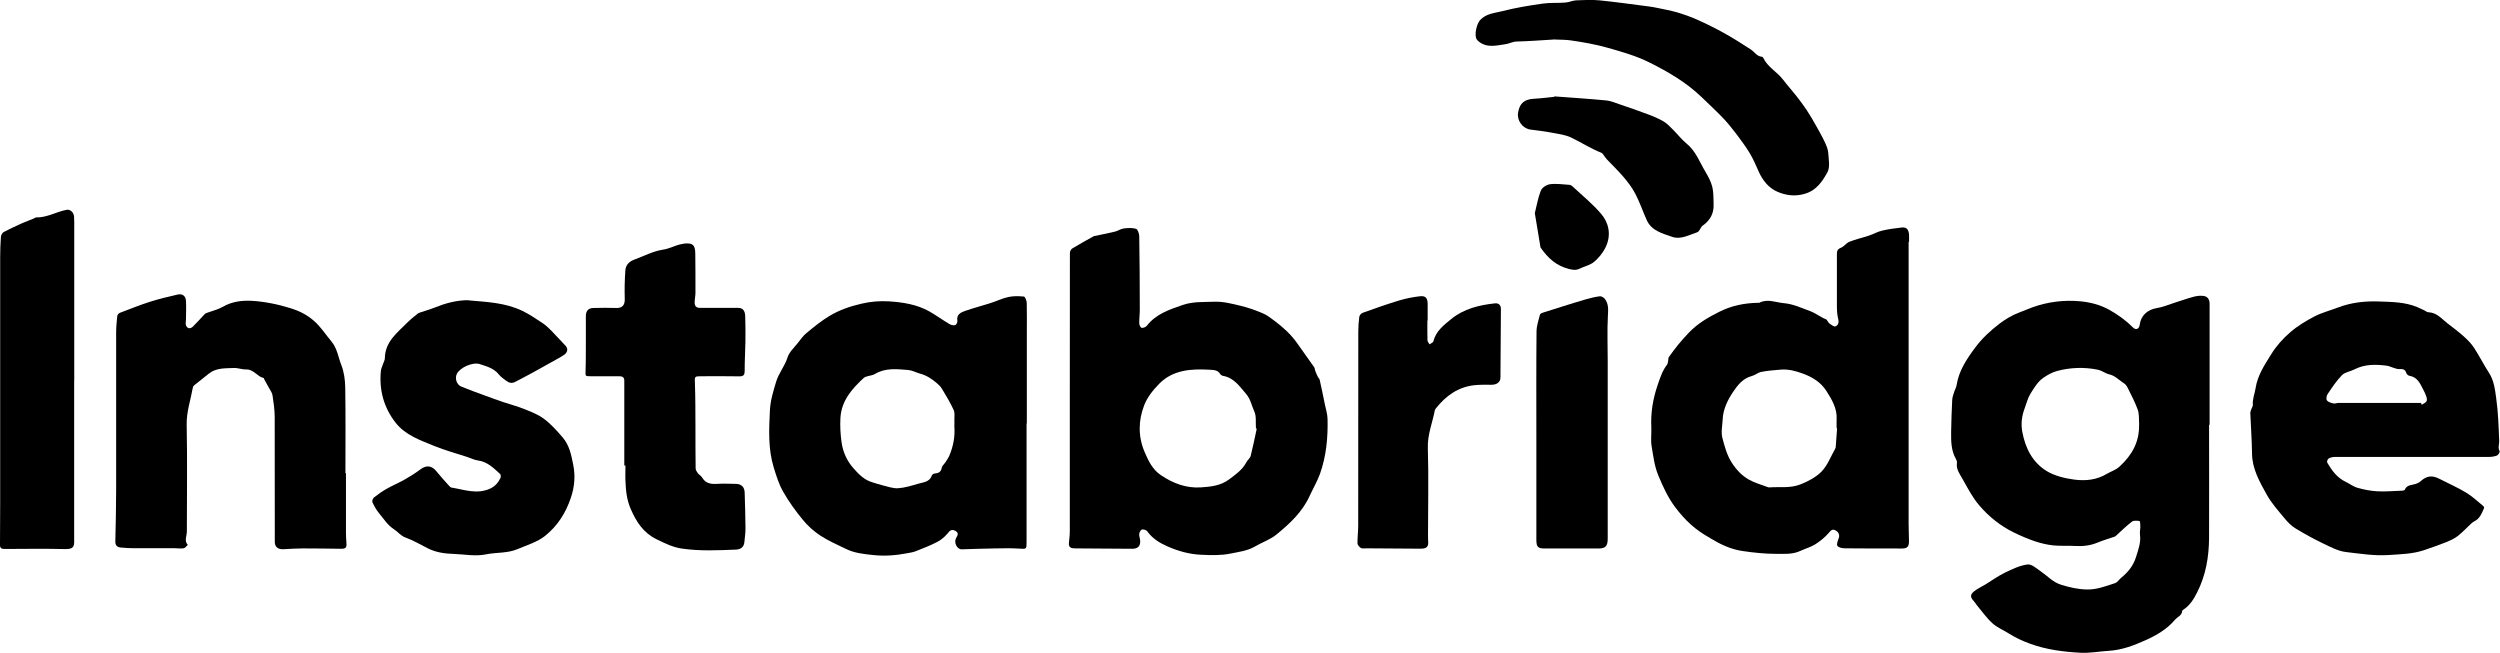 <?xml version="1.0" encoding="UTF-8"?>
<svg id="Layer_2" data-name="Layer 2" xmlns="http://www.w3.org/2000/svg" viewBox="0 0 275.75 72.01">
  <g id="Logos">
    <g id="Instabridge">
      <g>
        <path d="m243.66,46.84c0,4.15.02,8.3,0,12.45-.01,2.11-.35,4.15-1.32,6.06-.38.76-.81,1.44-1.53,1.91-.04.03-.11.07-.11.11-.03.53-.53.67-.8.99-.88,1.04-2.04,1.71-3.21,2.24-1.29.58-2.66,1.11-4.13,1.19-1.02.06-2.04.26-3.05.21-1.91-.1-3.81-.34-5.63-1.01-.81-.3-1.56-.65-2.28-1.1-.61-.39-1.32-.67-1.84-1.15-.65-.59-1.17-1.34-1.74-2.02-.11-.13-.19-.3-.31-.42-.39-.41-.42-.7.01-1.06.38-.31.85-.52,1.28-.78.7-.43,1.38-.92,2.11-1.28.81-.39,1.66-.81,2.53-.92.46-.06,1.03.47,1.51.8.72.49,1.28,1.16,2.2,1.44.94.29,1.85.5,2.82.52,1.1.03,2.1-.37,3.12-.7.27-.09.46-.42.71-.62.75-.61,1.31-1.32,1.61-2.28.25-.81.55-1.59.43-2.46-.04-.29.04-.59.04-.89,0-.21-.03-.6-.09-.6-.28-.04-.65-.08-.84.07-.61.46-1.16,1.01-1.73,1.53-.05.05-.11.1-.17.12-.64.22-1.3.41-1.92.67-.8.33-1.62.41-2.47.36-.79-.05-1.58.02-2.36-.06-.68-.07-1.37-.23-2.03-.45-.8-.27-1.59-.61-2.35-.98-1.48-.73-2.75-1.74-3.82-3-.74-.87-1.26-1.88-1.81-2.86-.32-.58-.75-1.1-.64-1.83.02-.14-.05-.32-.13-.45-.52-.93-.52-1.95-.51-2.97.02-1.18.06-2.36.12-3.54.02-.32.16-.64.25-.95.07-.22.2-.42.23-.64.25-1.61,1.14-2.93,2.07-4.17.74-1,1.69-1.88,2.68-2.63.65-.49,1.39-.94,2.21-1.24.48-.18.98-.4,1.48-.58,1.68-.59,3.43-.8,5.18-.64,1.1.1,2.22.38,3.24.95.96.54,1.82,1.16,2.6,1.94.33.33.68.16.74-.3.13-1.02.86-1.68,1.9-1.84.63-.1,1.24-.36,1.86-.56.73-.23,1.45-.49,2.19-.69.35-.09.73-.14,1.09-.09.46.06.67.4.67.87,0,4.45,0,8.9,0,13.35-.01,0-.03,0-.04,0Zm-7.71-.01c-.04-.54.02-1.12-.15-1.62-.3-.85-.74-1.66-1.14-2.48-.09-.18-.24-.36-.41-.47-.53-.33-.94-.82-1.6-.97-.44-.1-.82-.42-1.26-.51-1.51-.31-3.04-.25-4.5.14-.51.13-1.08.45-1.52.76-.6.41-1.03,1.13-1.43,1.78-.29.47-.41,1.03-.61,1.55-.32.85-.44,1.71-.27,2.63.34,1.81,1.14,3.38,2.71,4.33.88.53,1.99.79,3.02.93,1.23.16,2.48.05,3.62-.65.46-.27.95-.39,1.4-.81,1.38-1.27,2.18-2.73,2.13-4.63Z"/>
        <path d="m210.52,26.68c0,10.35,0,20.7,0,31.05,0,.67.04,1.34.04,2.01,0,.57-.22.76-.77.76-2.1,0-4.19,0-6.29-.02-.29,0-.7-.08-.83-.27-.12-.18.04-.57.14-.84.13-.33.01-.71-.4-.89-.33-.15-.47.03-.7.3-.42.49-.94.91-1.49,1.26-.5.31-1.09.47-1.63.72-.86.41-1.8.33-2.7.33-1.22,0-2.46-.13-3.67-.31-1.28-.18-2.45-.73-3.55-1.4-.03-.02-.06-.04-.09-.06-1.54-.85-2.69-1.88-3.84-3.42-.79-1.06-1.32-2.24-1.83-3.46-.44-1.06-.55-2.15-.74-3.24-.11-.67,0-1.37-.03-2.06-.08-1.62.18-3.17.71-4.71.27-.78.51-1.54,1.02-2.2.1-.13.1-.33.14-.5.02-.1-.01-.24.04-.31.35-.5.71-.99,1.1-1.46.37-.45.76-.88,1.16-1.3.96-.99,2.12-1.67,3.35-2.28,1.34-.67,2.74-.95,4.22-.98.05,0,.12.01.16,0,.92-.48,1.81-.04,2.72.04,1.03.09,1.93.52,2.88.87.64.23,1.13.66,1.75.9.16.06.23.34.39.46.2.15.5.39.67.33.29-.11.4-.41.31-.79-.12-.47-.15-.96-.15-1.45-.01-1.91,0-3.82,0-5.72,0-.35.06-.56.44-.71.34-.13.59-.52.93-.66.71-.28,1.47-.45,2.19-.69.48-.16.93-.43,1.42-.54.72-.17,1.47-.27,2.21-.35.58-.06.74.35.77.84.01.25,0,.49,0,.74-.01,0-.02,0-.04,0Zm-7.9,20.56s-.03,0-.04,0c0-.32-.02-.64,0-.95.08-1.23-.54-2.25-1.15-3.2-.6-.93-1.54-1.51-2.62-1.9-.8-.29-1.57-.49-2.4-.42-.71.06-1.43.11-2.14.25-.37.07-.69.37-1.06.46-.97.25-1.56,1.02-2.04,1.73-.6.89-1.11,1.91-1.16,3.05-.03.68-.2,1.41-.03,2.05.25.93.49,1.88,1.04,2.73.5.78,1.11,1.42,1.88,1.86.63.36,1.35.55,2.03.81.08.03.17.06.25.05,1.13-.09,2.25.12,3.41-.33.88-.35,1.7-.79,2.31-1.4.67-.68,1.03-1.67,1.52-2.53.05-.09.07-.2.07-.31.05-.65.09-1.3.14-1.95Z"/>
        <path d="m118,43.56c0-5.23,0-10.46.01-15.68,0-.16.13-.4.27-.48.74-.45,1.5-.87,2.26-1.29.05-.03.09-.06.14-.07.75-.16,1.51-.3,2.25-.48.35-.08.66-.31,1.01-.36.45-.06.95-.09,1.37.04.19.06.35.55.35.85.04,2.68.06,5.37.06,8.05,0,.51-.07,1.02-.06,1.53,0,.17.14.47.26.49.18.03.46-.08.57-.22,1.01-1.31,2.48-1.79,3.96-2.3,1.15-.4,2.33-.31,3.49-.36.97-.04,1.98.23,2.95.46.82.2,1.63.49,2.4.82.46.19.87.52,1.28.82.95.71,1.82,1.5,2.51,2.48.62.89,1.26,1.76,1.88,2.65.07.11.06.27.11.39.09.23.18.45.29.67.05.11.17.2.2.31.2.9.39,1.8.57,2.71.11.54.29,1.08.3,1.62.05,2.06-.14,4.11-.84,6.07-.3.83-.76,1.6-1.13,2.41-.81,1.79-2.21,3.08-3.68,4.28-.69.56-1.58.85-2.36,1.31-.84.49-1.78.59-2.69.78-1.07.22-2.15.18-3.25.13-1.32-.06-2.52-.4-3.7-.92-.87-.38-1.66-.86-2.23-1.66-.1-.14-.4-.24-.58-.21-.13.03-.29.29-.31.46-.03.21.06.45.09.67.09.67-.22,1.01-.88,1-1.97-.02-3.94-.03-5.91-.04-.21,0-.43,0-.63-.02-.31-.04-.46-.23-.43-.55.04-.45.1-.91.1-1.36,0-5,0-10,0-14.99h0Zm20.62,3.72l-.09-.03c-.05-.63.07-1.33-.18-1.87-.3-.64-.4-1.35-.92-1.95-.73-.84-1.33-1.76-2.52-1.97-.11-.02-.25-.1-.31-.19-.28-.47-.73-.46-1.19-.49-2.01-.11-4,0-5.52,1.52-.69.69-1.35,1.52-1.69,2.41-.65,1.69-.68,3.47.07,5.19.42.97.86,1.9,1.79,2.52,1.33.89,2.76,1.44,4.38,1.34,1.09-.07,2.21-.19,3.11-.87.72-.54,1.49-1.06,1.93-1.91.13-.25.4-.44.47-.69.25-.99.45-2,.67-3.01Z"/>
        <path d="m113.23,46.71c0,4.35,0,8.69,0,13.04,0,.86,0,.81-.85.76-.86-.06-1.73-.03-2.6-.02-1.23.02-2.47.06-3.7.1-.5.02-.9-.73-.63-1.23.18-.32.35-.59-.1-.82-.42-.21-.6.01-.85.32-.32.38-.73.72-1.17.94-.74.38-1.52.68-2.3.99-.3.12-.63.17-.95.23-1.25.24-2.51.34-3.78.2-1.02-.11-2.06-.21-3-.68-.95-.47-1.93-.88-2.81-1.46-.73-.48-1.4-1.08-1.95-1.76-.8-.97-1.54-2-2.16-3.09-.47-.82-.76-1.76-1.04-2.68-.63-2.05-.52-4.17-.42-6.27.05-1.08.37-2.11.68-3.15.29-.98.96-1.73,1.26-2.69.18-.6.73-1.09,1.14-1.61.3-.38.59-.8.96-1.1.81-.67,1.63-1.34,2.53-1.88,1.09-.66,2.29-1.07,3.56-1.36,1.02-.24,2.01-.31,3.02-.25,1.54.1,3.07.34,4.44,1.11.76.43,1.46.95,2.21,1.39.18.11.44.17.63.12.12-.03.28-.31.25-.45-.13-.72.37-.95.86-1.12.91-.32,1.84-.55,2.76-.85.67-.21,1.32-.53,2-.68.55-.12,1.15-.11,1.72-.05.13.01.3.45.31.69.03,1.11.01,2.23.01,3.34,0,3.32,0,6.64,0,9.96Zm-7.96.24c0-.18,0-.35,0-.53-.02-.4.08-.85-.08-1.2-.37-.81-.84-1.58-1.3-2.35-.14-.23-.35-.43-.56-.61-.54-.47-1.14-.86-1.85-1.05-.44-.12-.86-.36-1.3-.4-1.26-.1-2.54-.26-3.71.46-.21.13-.5.14-.75.22-.15.05-.32.08-.43.18-1.32,1.21-2.48,2.53-2.59,4.42-.05.9,0,1.83.13,2.72.15,1.05.57,1.99,1.29,2.82.61.69,1.21,1.31,2.11,1.57.37.11.73.24,1.11.33.57.13,1.16.36,1.73.32.74-.05,1.47-.28,2.19-.49.58-.17,1.28-.18,1.53-.93.03-.1.22-.21.34-.21.42-.03.67-.19.75-.64.03-.2.25-.37.38-.56.16-.25.33-.49.45-.76.45-1.05.65-2.15.55-3.3Z"/>
        <path d="m266.07,50.4c-2.85,0-5.7,0-8.54,0-.23,0-.49.06-.69.18-.11.06-.2.35-.15.44.51.87,1.09,1.68,2.05,2.13.44.21.85.54,1.31.66.71.2,1.44.34,2.17.38.91.05,1.83-.04,2.75-.07.1,0,.26-.04.28-.1.22-.56.76-.5,1.19-.64.19-.06.39-.15.54-.29.69-.62,1.28-.7,2.12-.26.97.5,1.98.94,2.91,1.5.68.41,1.28.98,1.9,1.49.06.05.11.18.08.23-.25.56-.46,1.15-1.07,1.45-.15.07-.28.19-.4.3-.48.44-.92.93-1.44,1.33-.36.28-.81.48-1.24.66-.81.32-1.64.61-2.46.89-1.28.43-2.61.45-3.94.54-1.58.1-3.13-.15-4.67-.33-.87-.1-1.72-.56-2.54-.95-1.04-.5-2.05-1.06-3.04-1.66-.44-.27-.84-.66-1.17-1.07-.71-.86-1.48-1.71-2.01-2.67-.77-1.4-1.59-2.81-1.61-4.51-.02-1.49-.13-2.98-.19-4.47,0-.15.07-.3.12-.45.05-.15.17-.3.16-.44-.06-.65.21-1.24.3-1.85.22-1.43,1-2.58,1.72-3.74.55-.9,1.29-1.73,2.09-2.42.8-.7,1.73-1.26,2.67-1.75.83-.43,1.75-.66,2.63-1,1.43-.54,2.92-.71,4.42-.66,1.45.05,2.92.05,4.3.62.26.11.51.23.76.35.16.07.31.22.47.22.93.03,1.46.72,2.1,1.22.61.47,1.23.93,1.8,1.44.42.38.84.8,1.15,1.28.58.89,1.05,1.84,1.63,2.73.56.86.67,1.86.8,2.8.22,1.56.27,3.15.33,4.73.02.37-.17.73.05,1.12.05.09-.15.43-.31.49-.28.11-.62.15-.93.15-2.81.01-5.62,0-8.44,0Zm.98-5.95c.02.07.04.13.06.2.19-.13.44-.22.54-.4.08-.13.02-.38-.04-.56-.08-.25-.21-.48-.33-.72-.34-.67-.64-1.38-1.52-1.52-.13-.02-.3-.17-.34-.3-.13-.41-.38-.47-.77-.44-.25.02-.51-.11-.76-.18-.2-.06-.39-.16-.6-.19-1.24-.16-2.45-.19-3.61.41-.45.23-1.03.3-1.36.63-.61.62-1.09,1.36-1.58,2.08-.12.18-.19.56-.08.7.14.19.46.28.72.34.18.04.38-.06.57-.06,3.03,0,6.06,0,9.1,0Z"/>
        <path d="m38.16,52.18c0,2.19,0,4.38,0,6.57,0,.37.02.74.05,1.11.05.53-.07.68-.6.67-1.4-.02-2.79-.04-4.19-.04-.72,0-1.44.05-2.17.09-.58.03-.94-.26-.94-.79,0-4.59,0-9.18-.01-13.77,0-.8-.12-1.61-.24-2.41-.04-.28-.23-.53-.37-.79-.17-.32-.36-.63-.53-.95-.03-.06-.05-.17-.09-.18-.71-.15-1.09-.97-1.91-.94-.45.02-.91-.18-1.36-.16-.96.04-1.97-.03-2.79.64-.52.43-1.05.83-1.58,1.26-.08.06-.15.17-.16.26-.24,1.37-.71,2.67-.68,4.12.08,3.92.02,7.84.02,11.76,0,.49-.32,1,.1,1.47-.14.13-.27.34-.44.37-.32.06-.67,0-1,0-1.49,0-2.97,0-4.46,0-.51,0-1.02-.03-1.52-.08-.39-.04-.58-.26-.57-.68.04-1.85.09-3.7.09-5.55.01-5.79,0-11.59,0-17.38,0-.63.05-1.27.12-1.9.01-.14.15-.32.28-.37,1.1-.42,2.2-.86,3.32-1.22,1-.32,2.03-.56,3.06-.8.52-.12.88.14.92.67.04.7.01,1.41,0,2.11,0,.19-.06.4-.01.58.04.14.18.32.31.35.13.03.34-.05.44-.15.45-.44.87-.91,1.3-1.37.06-.06.13-.12.21-.15.62-.23,1.28-.38,1.84-.7.98-.57,2.09-.7,3.12-.65,1.47.08,2.96.39,4.37.83.87.27,1.74.69,2.5,1.35.79.67,1.3,1.52,1.95,2.28.66.78.76,1.75,1.11,2.63.3.77.42,1.66.43,2.49.05,3.14.02,6.29.02,9.43.01,0,.03,0,.04,0Z"/>
        <path d="m51.68,33.13c2.01.18,4.02.24,5.94,1.16.78.37,1.47.86,2.17,1.31.79.51,1.39,1.31,2.08,1.99.14.13.25.29.39.42.42.36.42.81-.04,1.13-.19.13-.39.24-.59.36-1.01.56-2.01,1.13-3.02,1.68-.6.33-1.2.63-1.8.95-.36.19-.69.09-.99-.14-.28-.21-.58-.42-.8-.69-.54-.68-1.34-.89-2.1-1.14-.78-.26-2.2.39-2.53,1.08-.24.5-.03,1.18.49,1.4.89.37,1.8.69,2.7,1.02.64.24,1.28.47,1.93.69.76.26,1.53.45,2.27.75.76.31,1.56.6,2.21,1.09.77.57,1.43,1.31,2.06,2.04.75.86.97,1.97,1.18,3.05.24,1.2.15,2.38-.25,3.58-.56,1.71-1.5,3.17-2.86,4.25-.85.68-1.99,1.01-3.02,1.45-1.1.48-2.32.35-3.46.58-1.22.25-2.38,0-3.56-.04-1-.03-2-.16-2.91-.63-.8-.41-1.59-.87-2.44-1.18-.54-.19-.83-.63-1.26-.9-.72-.46-1.14-1.16-1.66-1.78-.3-.36-.53-.78-.73-1.21-.06-.13.04-.43.17-.53.44-.35.9-.67,1.39-.95.65-.37,1.35-.66,2-1.03.58-.33,1.16-.69,1.69-1.09.7-.53,1.28-.47,1.83.21.44.55.92,1.07,1.39,1.59.07.08.16.17.25.18,1.42.23,2.81.78,4.27.11.56-.26.89-.67,1.14-1.19.05-.11.03-.36-.06-.43-.71-.65-1.39-1.34-2.43-1.48-.41-.06-.8-.25-1.2-.39-1.21-.4-2.45-.73-3.62-1.21-1.56-.64-3.2-1.19-4.29-2.6-1.29-1.67-1.8-3.58-1.6-5.67.03-.27.16-.53.25-.8.06-.2.19-.4.19-.6.02-1.86,1.41-2.85,2.54-4,.31-.31.66-.58,1-.86.09-.08.2-.15.31-.18.52-.18,1.06-.32,1.58-.53,1.21-.49,2.45-.84,3.79-.84Z"/>
        <path d="m68.86,51.34c0-3.12,0-6.24,0-9.36,0-.43-.28-.48-.6-.48-1.02,0-2.05,0-3.08,0-.65,0-.61,0-.59-.64.04-1.16.02-2.33.03-3.5,0-.83,0-1.66,0-2.49,0-.58.27-.89.84-.9.85-.02,1.69-.03,2.54,0,.64.02.93-.34.91-.97-.03-1.07-.01-2.15.07-3.21.04-.55.42-.95.97-1.15,1.05-.38,2.08-.94,3.16-1.1.74-.11,1.34-.47,2.03-.61.1-.02.21-.05.31-.06.95-.1,1.22.13,1.24,1.07.02,1.45.02,2.9.02,4.34,0,.37-.09.74-.09,1.1,0,.37.18.58.59.58,1.41-.01,2.81-.01,4.22,0,.5,0,.75.3.77.94.03.94.03,1.87.02,2.81-.01,1.05-.09,2.11-.08,3.16,0,.47-.1.65-.61.64-1.41-.03-2.83-.01-4.24-.01-.69,0-.67.05-.64.74.06,1.62.05,3.25.06,4.87,0,1.52,0,3.04.02,4.55,0,.18.13.38.24.53.14.18.37.3.48.49.38.64.95.73,1.62.69.69-.04,1.38-.01,2.07,0,.63,0,.98.34,1,.97.04,1.32.08,2.64.09,3.97,0,.49-.08.98-.12,1.47-.05.56-.4.81-.91.84-1.99.08-3.98.18-5.98-.11-1.03-.15-1.92-.6-2.82-1.04-1.43-.7-2.2-1.89-2.82-3.31-.45-1.02-.55-2.04-.59-3.11-.03-.56,0-1.13,0-1.7-.04,0-.08,0-.12,0Z"/>
        <path d="m8.18,41.97c0,5.74,0,11.48,0,17.22,0,.11,0,.21,0,.32.05.93-.18,1.07-1.14,1.05-2.17-.05-4.34-.02-6.52-.01-.32,0-.52-.07-.52-.42,0-1.5.02-2.99.02-4.49,0-9.1,0-18.19,0-27.29,0-.74.03-1.48.08-2.22.01-.19.15-.45.31-.54.66-.35,1.35-.66,2.03-.97.43-.19.88-.35,1.31-.53.08-.03.16-.11.24-.11,1.21.03,2.24-.64,3.38-.84.38-.07.77.3.8.75.03.46.02.92.02,1.38,0,5.56,0,11.13,0,16.69,0,0-.01,0-.02,0Z"/>
        <path d="m157.44,35.36c0,.72-.01,1.45.01,2.17,0,.15.15.3.22.45.15-.11.4-.19.43-.33.28-1.13,1.14-1.78,1.97-2.46,1.4-1.14,3.08-1.54,4.82-1.73.41-.05.66.2.66.61-.02,2.52-.04,5.05-.05,7.57,0,.5-.4.81-1.01.8-.63,0-1.27-.02-1.89.05-1.78.2-3.12,1.17-4.21,2.54-.05.07-.11.15-.13.23-.26,1.37-.81,2.66-.77,4.12.1,3.25.02,6.5.02,9.75,0,.14,0,.28.01.42.08.77-.12.98-.89.97-1.96-.02-3.92-.03-5.89-.04-.21,0-.46.05-.63-.04-.17-.1-.38-.33-.38-.51-.01-.64.08-1.29.08-1.94,0-7.15,0-14.31.01-21.46,0-.53.04-1.06.11-1.58.02-.16.2-.38.36-.44,1.33-.48,2.66-.95,4.01-1.36.75-.23,1.53-.38,2.3-.47.64-.08.86.19.87.83,0,.62,0,1.24,0,1.85-.02,0-.04,0-.06,0Z"/>
        <path d="m171.51,4.35c-1.41.08-2.81.2-4.22.23-.45.01-.83.24-1.21.29-1.01.14-2.1.47-3.03-.34-.06-.06-.13-.12-.17-.19-.3-.5,0-1.71.38-2.13.69-.74,1.64-.77,2.49-.99,1.44-.37,2.92-.61,4.39-.82.83-.12,1.69-.05,2.54-.12.39-.03.77-.22,1.15-.24.86-.04,1.74-.08,2.6,0,1.81.18,3.62.44,5.42.67.31.04.63.09.94.16.73.16,1.46.28,2.18.49.76.23,1.52.49,2.25.82,1.02.46,2.02.95,3,1.5.99.55,1.96,1.17,2.91,1.79.4.26.65.75,1.2.79.06,0,.13.07.16.13.49,1.03,1.54,1.54,2.2,2.42.45.6.97,1.16,1.43,1.75.4.51.79,1.03,1.15,1.57.38.57.72,1.16,1.05,1.75.34.61.69,1.22.98,1.85.17.37.34.78.36,1.18.04.7.21,1.53-.09,2.08-.57,1.02-1.21,2.03-2.55,2.4-1.07.3-2.03.16-2.95-.23-.97-.41-1.63-1.23-2.07-2.2-.3-.67-.59-1.36-.96-1.99-.43-.72-.93-1.4-1.43-2.07-.49-.64-.99-1.28-1.54-1.86-.79-.82-1.63-1.6-2.45-2.39-1.67-1.59-3.64-2.74-5.69-3.76-1.46-.73-3.02-1.17-4.57-1.61-1.37-.39-2.75-.63-4.15-.83-.56-.08-1.12-.06-1.69-.09,0-.01,0-.02,0-.04Z"/>
        <path d="m169.46,47.85c0-3.76-.02-7.52.02-11.28,0-.62.22-1.23.37-1.84.02-.09.16-.19.26-.22.69-.23,1.39-.45,2.08-.66.92-.28,1.83-.58,2.75-.84.5-.14,1.02-.27,1.53-.33.18-.02.45.15.56.31.41.55.36,1.17.32,1.85-.09,1.66-.02,3.32-.02,4.98,0,6,0,12.01,0,18.01,0,.55,0,1.09,0,1.64-.01.79-.27,1.03-1.04,1.03-1.96,0-3.92,0-5.89,0-.75,0-.93-.15-.94-.92-.01-.85,0-1.7,0-2.54,0-3.06,0-6.11,0-9.17,0,0,0,0-.01,0Z"/>
        <path d="m171.44,10.63c2.01.15,3.89.27,5.75.45.48.05.95.25,1.41.41,1.09.37,2.18.74,3.25,1.15.59.22,1.17.47,1.7.79.38.23.69.59,1.02.91.48.48.9,1.03,1.42,1.46,1.05.84,1.48,2.08,2.13,3.17.31.52.61,1.08.75,1.66.15.6.11,1.25.14,1.89.05,1.02-.39,1.8-1.22,2.38-.03.02-.06.04-.08.07-.17.22-.29.58-.51.65-.89.29-1.81.83-2.74.51-1.08-.38-2.3-.66-2.84-1.88-.42-.95-.76-1.95-1.24-2.87-.35-.68-.83-1.3-1.33-1.89-.57-.67-1.21-1.28-1.82-1.92-.13-.14-.23-.31-.34-.45-.07-.09-.14-.22-.24-.26-1.16-.46-2.22-1.14-3.33-1.68-.66-.32-1.45-.41-2.18-.55-.78-.15-1.56-.24-2.34-.34-.85-.12-1.49-.98-1.36-1.84.16-1.06.7-1.51,1.78-1.56.78-.04,1.56-.15,2.22-.21Z"/>
        <path d="m169.29,23.51c.19-.74.34-1.65.66-2.48.13-.33.64-.66,1.01-.71.71-.09,1.44.02,2.16.07.11,0,.23.08.32.16,1.08,1.01,2.25,1.95,3.2,3.08.73.87,1.2,2.25.39,3.78-.32.6-.73,1.07-1.2,1.47-.43.37-1.06.49-1.59.75-.41.21-.78.14-1.21.03-1.35-.34-2.28-1.18-3.05-2.28-.03-.04-.07-.09-.07-.13-.2-1.19-.39-2.37-.62-3.74Z"/>
      </g>
    </g>
  </g>
</svg>